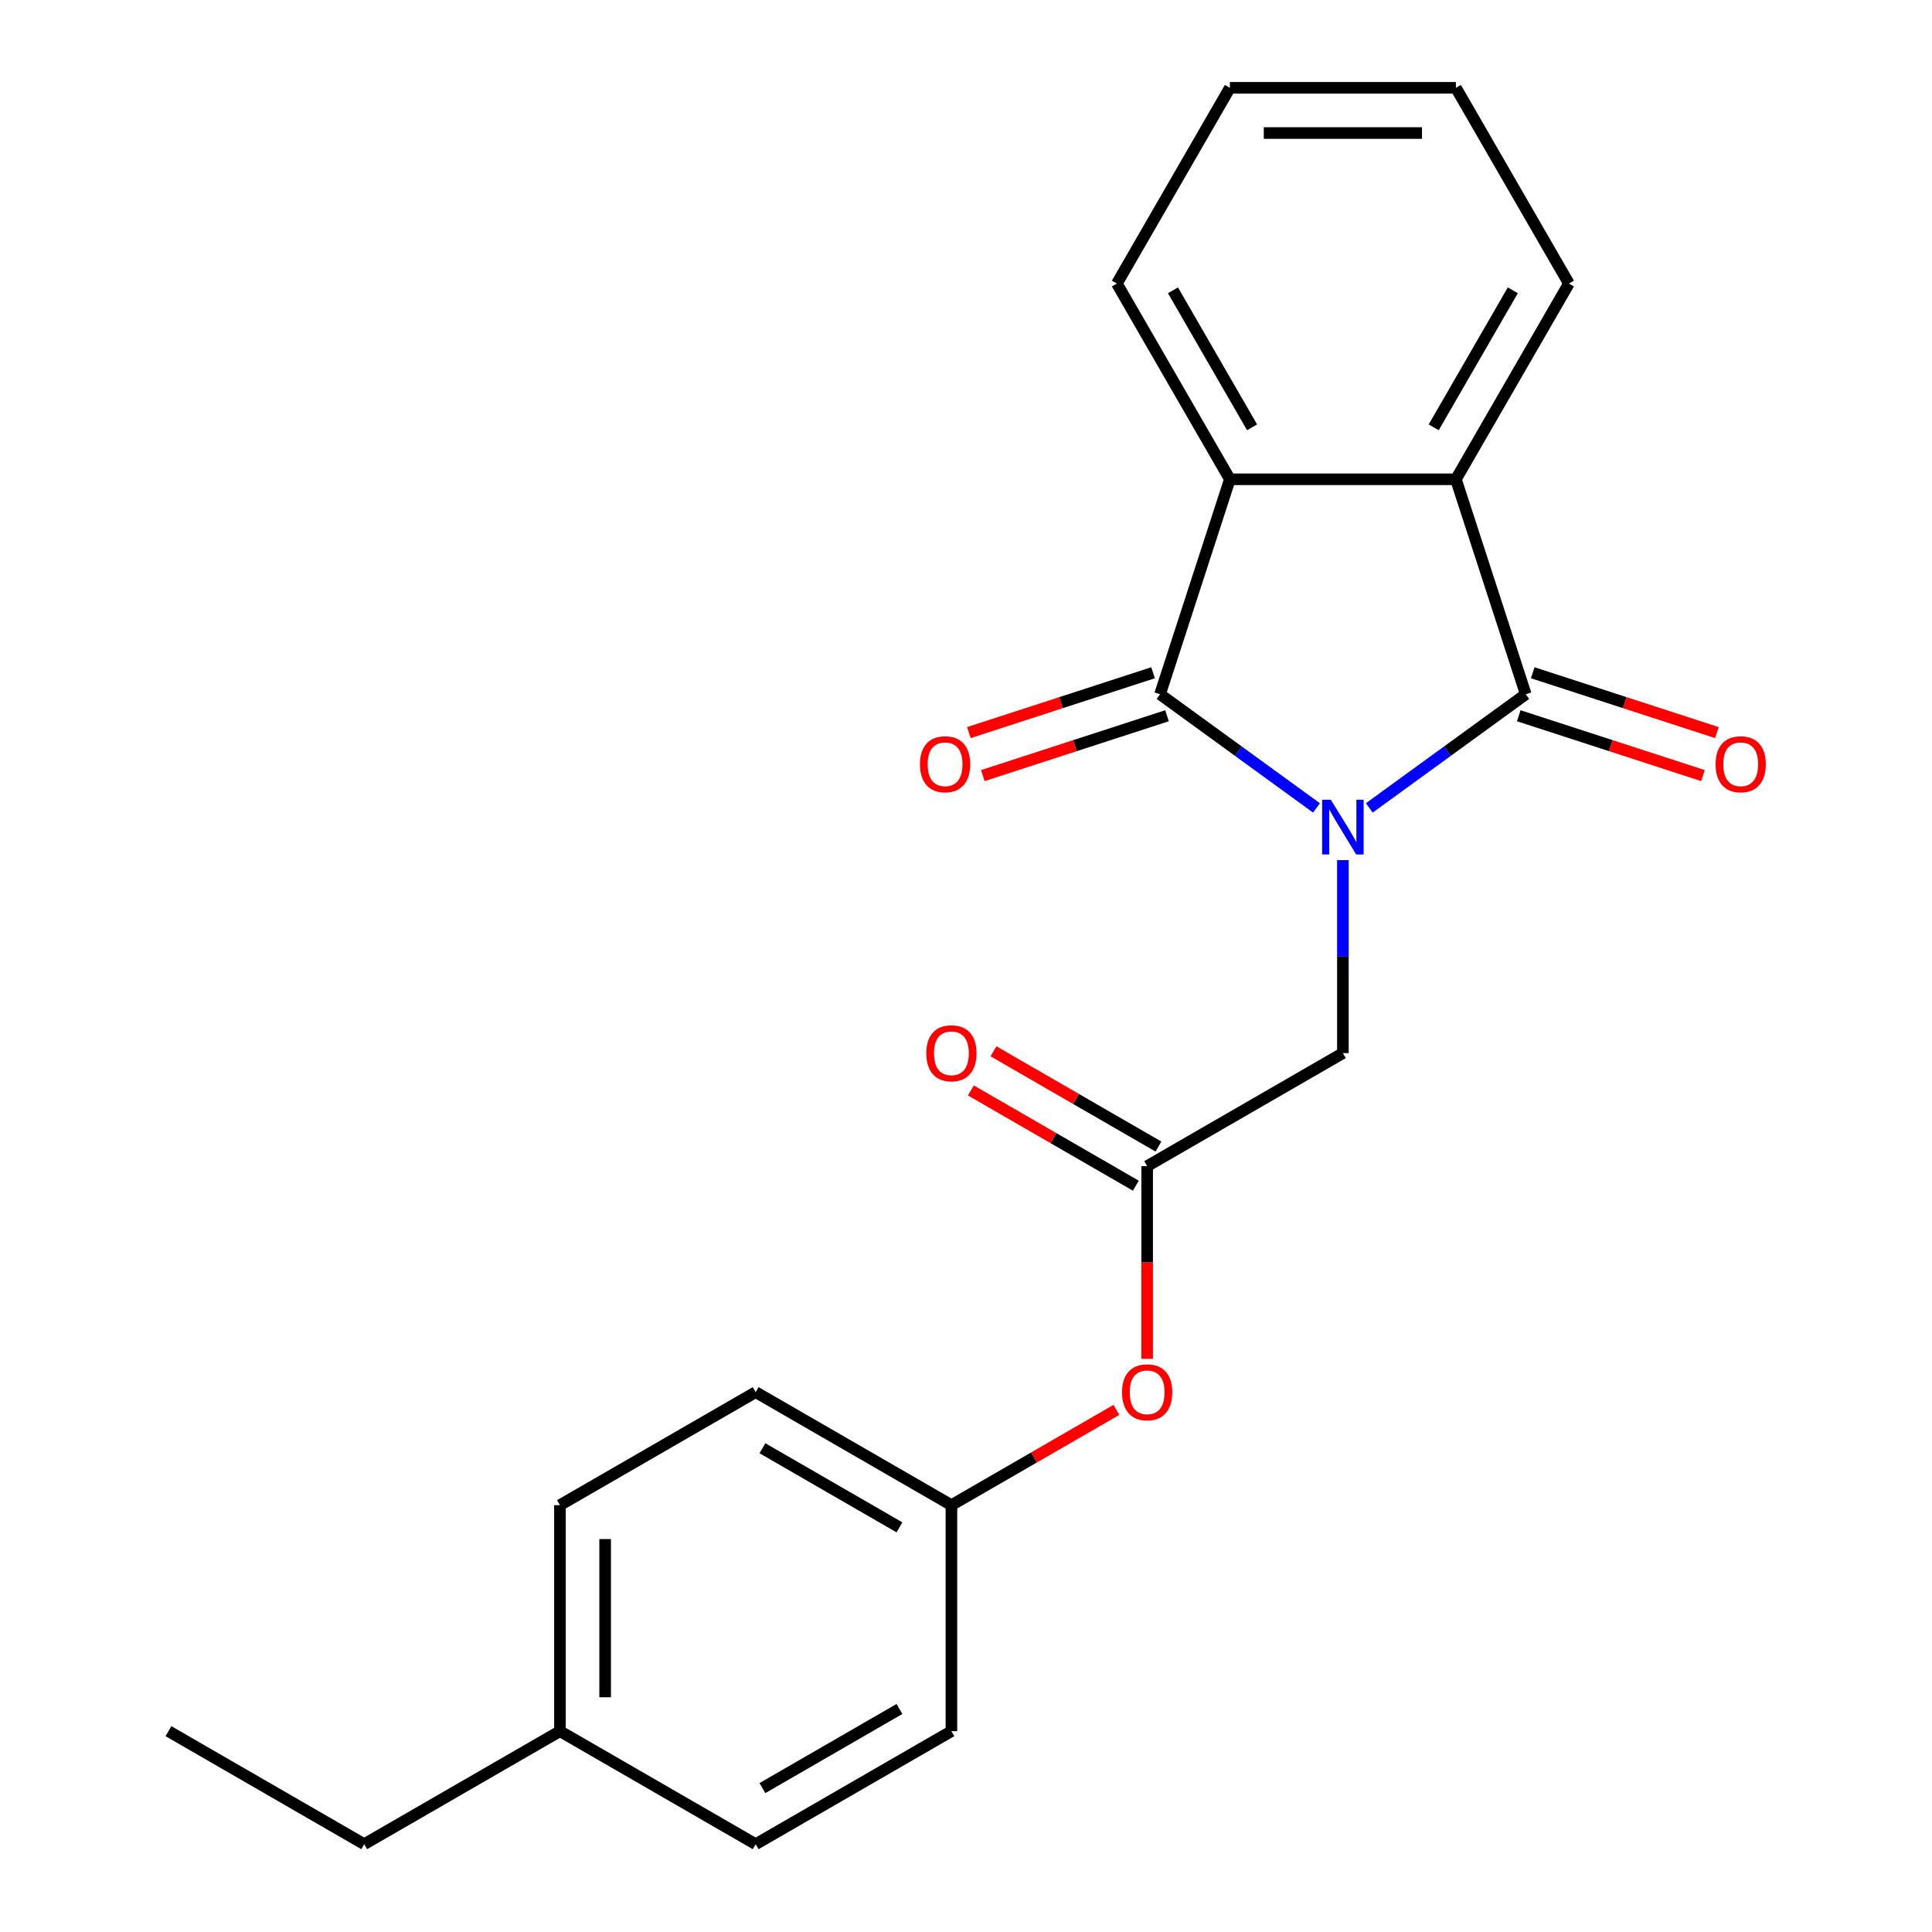 <?xml version='1.0' encoding='iso-8859-1'?>
<svg version='1.1' baseProfile='full'
              xmlns='http://www.w3.org/2000/svg'
                      xmlns:rdkit='http://www.rdkit.org/xml'
                      xmlns:xlink='http://www.w3.org/1999/xlink'
                  xml:space='preserve'
width='1000px' height='1000px' viewBox='0 0 1000 1000'>
<!-- END OF HEADER -->
<rect style='opacity:1.0;fill:#FFFFFF;stroke:none' width='1000' height='1000' x='0' y='0'> </rect>
<path class='bond-0' d='M 708.743,418.177 L 749.233,388.76' style='fill:none;fill-rule:evenodd;stroke:#0000FF;stroke-width:6px;stroke-linecap:butt;stroke-linejoin:miter;stroke-opacity:1' />
<path class='bond-0' d='M 749.233,388.76 L 789.723,359.342' style='fill:none;fill-rule:evenodd;stroke:#000000;stroke-width:6px;stroke-linecap:butt;stroke-linejoin:miter;stroke-opacity:1' />
<path class='bond-1' d='M 681.414,418.177 L 640.924,388.76' style='fill:none;fill-rule:evenodd;stroke:#0000FF;stroke-width:6px;stroke-linecap:butt;stroke-linejoin:miter;stroke-opacity:1' />
<path class='bond-1' d='M 640.924,388.76 L 600.434,359.342' style='fill:none;fill-rule:evenodd;stroke:#000000;stroke-width:6px;stroke-linecap:butt;stroke-linejoin:miter;stroke-opacity:1' />
<path class='bond-4' d='M 695.079,445.19 L 695.079,495.141' style='fill:none;fill-rule:evenodd;stroke:#0000FF;stroke-width:6px;stroke-linecap:butt;stroke-linejoin:miter;stroke-opacity:1' />
<path class='bond-4' d='M 695.079,495.141 L 695.079,545.092' style='fill:none;fill-rule:evenodd;stroke:#000000;stroke-width:6px;stroke-linecap:butt;stroke-linejoin:miter;stroke-opacity:1' />
<path class='bond-2' d='M 789.723,359.342 L 753.572,248.081' style='fill:none;fill-rule:evenodd;stroke:#000000;stroke-width:6px;stroke-linecap:butt;stroke-linejoin:miter;stroke-opacity:1' />
<path class='bond-7' d='M 786.108,370.468 L 833.776,385.957' style='fill:none;fill-rule:evenodd;stroke:#000000;stroke-width:6px;stroke-linecap:butt;stroke-linejoin:miter;stroke-opacity:1' />
<path class='bond-7' d='M 833.776,385.957 L 881.444,401.445' style='fill:none;fill-rule:evenodd;stroke:#FF0000;stroke-width:6px;stroke-linecap:butt;stroke-linejoin:miter;stroke-opacity:1' />
<path class='bond-7' d='M 793.338,348.216 L 841.006,363.705' style='fill:none;fill-rule:evenodd;stroke:#000000;stroke-width:6px;stroke-linecap:butt;stroke-linejoin:miter;stroke-opacity:1' />
<path class='bond-7' d='M 841.006,363.705 L 888.674,379.193' style='fill:none;fill-rule:evenodd;stroke:#FF0000;stroke-width:6px;stroke-linecap:butt;stroke-linejoin:miter;stroke-opacity:1' />
<path class='bond-3' d='M 600.434,359.342 L 636.585,248.081' style='fill:none;fill-rule:evenodd;stroke:#000000;stroke-width:6px;stroke-linecap:butt;stroke-linejoin:miter;stroke-opacity:1' />
<path class='bond-6' d='M 596.819,348.216 L 549.151,363.705' style='fill:none;fill-rule:evenodd;stroke:#000000;stroke-width:6px;stroke-linecap:butt;stroke-linejoin:miter;stroke-opacity:1' />
<path class='bond-6' d='M 549.151,363.705 L 501.483,379.193' style='fill:none;fill-rule:evenodd;stroke:#FF0000;stroke-width:6px;stroke-linecap:butt;stroke-linejoin:miter;stroke-opacity:1' />
<path class='bond-6' d='M 604.05,370.468 L 556.381,385.957' style='fill:none;fill-rule:evenodd;stroke:#000000;stroke-width:6px;stroke-linecap:butt;stroke-linejoin:miter;stroke-opacity:1' />
<path class='bond-6' d='M 556.381,385.957 L 508.713,401.445' style='fill:none;fill-rule:evenodd;stroke:#FF0000;stroke-width:6px;stroke-linecap:butt;stroke-linejoin:miter;stroke-opacity:1' />
<path class='bond-12' d='M 753.572,248.081 L 812.065,146.768' style='fill:none;fill-rule:evenodd;stroke:#000000;stroke-width:6px;stroke-linecap:butt;stroke-linejoin:miter;stroke-opacity:1' />
<path class='bond-12' d='M 742.083,221.186 L 783.029,150.266' style='fill:none;fill-rule:evenodd;stroke:#000000;stroke-width:6px;stroke-linecap:butt;stroke-linejoin:miter;stroke-opacity:1' />
<path class='bond-22' d='M 753.572,248.081 L 636.585,248.081' style='fill:none;fill-rule:evenodd;stroke:#000000;stroke-width:6px;stroke-linecap:butt;stroke-linejoin:miter;stroke-opacity:1' />
<path class='bond-13' d='M 636.585,248.081 L 578.092,146.768' style='fill:none;fill-rule:evenodd;stroke:#000000;stroke-width:6px;stroke-linecap:butt;stroke-linejoin:miter;stroke-opacity:1' />
<path class='bond-13' d='M 648.074,221.186 L 607.129,150.266' style='fill:none;fill-rule:evenodd;stroke:#000000;stroke-width:6px;stroke-linecap:butt;stroke-linejoin:miter;stroke-opacity:1' />
<path class='bond-5' d='M 695.079,545.092 L 593.765,603.585' style='fill:none;fill-rule:evenodd;stroke:#000000;stroke-width:6px;stroke-linecap:butt;stroke-linejoin:miter;stroke-opacity:1' />
<path class='bond-8' d='M 593.765,603.585 L 593.765,653.456' style='fill:none;fill-rule:evenodd;stroke:#000000;stroke-width:6px;stroke-linecap:butt;stroke-linejoin:miter;stroke-opacity:1' />
<path class='bond-8' d='M 593.765,653.456 L 593.765,703.327' style='fill:none;fill-rule:evenodd;stroke:#FF0000;stroke-width:6px;stroke-linecap:butt;stroke-linejoin:miter;stroke-opacity:1' />
<path class='bond-9' d='M 599.615,593.454 L 556.92,568.804' style='fill:none;fill-rule:evenodd;stroke:#000000;stroke-width:6px;stroke-linecap:butt;stroke-linejoin:miter;stroke-opacity:1' />
<path class='bond-9' d='M 556.92,568.804 L 514.226,544.155' style='fill:none;fill-rule:evenodd;stroke:#FF0000;stroke-width:6px;stroke-linecap:butt;stroke-linejoin:miter;stroke-opacity:1' />
<path class='bond-9' d='M 587.916,613.717 L 545.221,589.067' style='fill:none;fill-rule:evenodd;stroke:#000000;stroke-width:6px;stroke-linecap:butt;stroke-linejoin:miter;stroke-opacity:1' />
<path class='bond-9' d='M 545.221,589.067 L 502.527,564.418' style='fill:none;fill-rule:evenodd;stroke:#FF0000;stroke-width:6px;stroke-linecap:butt;stroke-linejoin:miter;stroke-opacity:1' />
<path class='bond-10' d='M 577.841,729.766 L 535.146,754.416' style='fill:none;fill-rule:evenodd;stroke:#FF0000;stroke-width:6px;stroke-linecap:butt;stroke-linejoin:miter;stroke-opacity:1' />
<path class='bond-10' d='M 535.146,754.416 L 492.452,779.065' style='fill:none;fill-rule:evenodd;stroke:#000000;stroke-width:6px;stroke-linecap:butt;stroke-linejoin:miter;stroke-opacity:1' />
<path class='bond-14' d='M 492.452,779.065 L 492.452,896.052' style='fill:none;fill-rule:evenodd;stroke:#000000;stroke-width:6px;stroke-linecap:butt;stroke-linejoin:miter;stroke-opacity:1' />
<path class='bond-15' d='M 492.452,779.065 L 391.138,720.572' style='fill:none;fill-rule:evenodd;stroke:#000000;stroke-width:6px;stroke-linecap:butt;stroke-linejoin:miter;stroke-opacity:1' />
<path class='bond-15' d='M 465.556,790.554 L 394.637,749.609' style='fill:none;fill-rule:evenodd;stroke:#000000;stroke-width:6px;stroke-linecap:butt;stroke-linejoin:miter;stroke-opacity:1' />
<path class='bond-11' d='M 289.825,896.052 L 289.825,779.065' style='fill:none;fill-rule:evenodd;stroke:#000000;stroke-width:6px;stroke-linecap:butt;stroke-linejoin:miter;stroke-opacity:1' />
<path class='bond-11' d='M 313.222,878.504 L 313.222,796.613' style='fill:none;fill-rule:evenodd;stroke:#000000;stroke-width:6px;stroke-linecap:butt;stroke-linejoin:miter;stroke-opacity:1' />
<path class='bond-18' d='M 289.825,896.052 L 188.511,954.545' style='fill:none;fill-rule:evenodd;stroke:#000000;stroke-width:6px;stroke-linecap:butt;stroke-linejoin:miter;stroke-opacity:1' />
<path class='bond-24' d='M 289.825,896.052 L 391.138,954.545' style='fill:none;fill-rule:evenodd;stroke:#000000;stroke-width:6px;stroke-linecap:butt;stroke-linejoin:miter;stroke-opacity:1' />
<path class='bond-19' d='M 812.065,146.768 L 753.572,45.455' style='fill:none;fill-rule:evenodd;stroke:#000000;stroke-width:6px;stroke-linecap:butt;stroke-linejoin:miter;stroke-opacity:1' />
<path class='bond-20' d='M 578.092,146.768 L 636.585,45.455' style='fill:none;fill-rule:evenodd;stroke:#000000;stroke-width:6px;stroke-linecap:butt;stroke-linejoin:miter;stroke-opacity:1' />
<path class='bond-17' d='M 492.452,896.052 L 391.138,954.545' style='fill:none;fill-rule:evenodd;stroke:#000000;stroke-width:6px;stroke-linecap:butt;stroke-linejoin:miter;stroke-opacity:1' />
<path class='bond-17' d='M 465.556,884.563 L 394.637,925.509' style='fill:none;fill-rule:evenodd;stroke:#000000;stroke-width:6px;stroke-linecap:butt;stroke-linejoin:miter;stroke-opacity:1' />
<path class='bond-16' d='M 391.138,720.572 L 289.825,779.065' style='fill:none;fill-rule:evenodd;stroke:#000000;stroke-width:6px;stroke-linecap:butt;stroke-linejoin:miter;stroke-opacity:1' />
<path class='bond-21' d='M 188.511,954.545 L 87.198,896.052' style='fill:none;fill-rule:evenodd;stroke:#000000;stroke-width:6px;stroke-linecap:butt;stroke-linejoin:miter;stroke-opacity:1' />
<path class='bond-23' d='M 753.572,45.455 L 636.585,45.455' style='fill:none;fill-rule:evenodd;stroke:#000000;stroke-width:6px;stroke-linecap:butt;stroke-linejoin:miter;stroke-opacity:1' />
<path class='bond-23' d='M 736.024,68.852 L 654.133,68.852' style='fill:none;fill-rule:evenodd;stroke:#000000;stroke-width:6px;stroke-linecap:butt;stroke-linejoin:miter;stroke-opacity:1' />
<path  class='atom-0' d='M 688.819 413.945
L 698.099 428.945
Q 699.019 430.425, 700.499 433.105
Q 701.979 435.785, 702.059 435.945
L 702.059 413.945
L 705.819 413.945
L 705.819 442.265
L 701.939 442.265
L 691.979 425.865
Q 690.819 423.945, 689.579 421.745
Q 688.379 419.545, 688.019 418.865
L 688.019 442.265
L 684.339 442.265
L 684.339 413.945
L 688.819 413.945
' fill='#0000FF'/>
<path  class='atom-7' d='M 476.173 395.573
Q 476.173 388.773, 479.533 384.973
Q 482.893 381.173, 489.173 381.173
Q 495.453 381.173, 498.813 384.973
Q 502.173 388.773, 502.173 395.573
Q 502.173 402.453, 498.773 406.373
Q 495.373 410.253, 489.173 410.253
Q 482.933 410.253, 479.533 406.373
Q 476.173 402.493, 476.173 395.573
M 489.173 407.053
Q 493.493 407.053, 495.813 404.173
Q 498.173 401.253, 498.173 395.573
Q 498.173 390.013, 495.813 387.213
Q 493.493 384.373, 489.173 384.373
Q 484.853 384.373, 482.493 387.173
Q 480.173 389.973, 480.173 395.573
Q 480.173 401.293, 482.493 404.173
Q 484.853 407.053, 489.173 407.053
' fill='#FF0000'/>
<path  class='atom-8' d='M 887.984 395.573
Q 887.984 388.773, 891.344 384.973
Q 894.704 381.173, 900.984 381.173
Q 907.264 381.173, 910.624 384.973
Q 913.984 388.773, 913.984 395.573
Q 913.984 402.453, 910.584 406.373
Q 907.184 410.253, 900.984 410.253
Q 894.744 410.253, 891.344 406.373
Q 887.984 402.493, 887.984 395.573
M 900.984 407.053
Q 905.304 407.053, 907.624 404.173
Q 909.984 401.253, 909.984 395.573
Q 909.984 390.013, 907.624 387.213
Q 905.304 384.373, 900.984 384.373
Q 896.664 384.373, 894.304 387.173
Q 891.984 389.973, 891.984 395.573
Q 891.984 401.293, 894.304 404.173
Q 896.664 407.053, 900.984 407.053
' fill='#FF0000'/>
<path  class='atom-9' d='M 580.765 720.652
Q 580.765 713.852, 584.125 710.052
Q 587.485 706.252, 593.765 706.252
Q 600.045 706.252, 603.405 710.052
Q 606.765 713.852, 606.765 720.652
Q 606.765 727.532, 603.365 731.452
Q 599.965 735.332, 593.765 735.332
Q 587.525 735.332, 584.125 731.452
Q 580.765 727.572, 580.765 720.652
M 593.765 732.132
Q 598.085 732.132, 600.405 729.252
Q 602.765 726.332, 602.765 720.652
Q 602.765 715.092, 600.405 712.292
Q 598.085 709.452, 593.765 709.452
Q 589.445 709.452, 587.085 712.252
Q 584.765 715.052, 584.765 720.652
Q 584.765 726.372, 587.085 729.252
Q 589.445 732.132, 593.765 732.132
' fill='#FF0000'/>
<path  class='atom-10' d='M 479.452 545.172
Q 479.452 538.372, 482.812 534.572
Q 486.172 530.772, 492.452 530.772
Q 498.732 530.772, 502.092 534.572
Q 505.452 538.372, 505.452 545.172
Q 505.452 552.052, 502.052 555.972
Q 498.652 559.852, 492.452 559.852
Q 486.212 559.852, 482.812 555.972
Q 479.452 552.092, 479.452 545.172
M 492.452 556.652
Q 496.772 556.652, 499.092 553.772
Q 501.452 550.852, 501.452 545.172
Q 501.452 539.612, 499.092 536.812
Q 496.772 533.972, 492.452 533.972
Q 488.132 533.972, 485.772 536.772
Q 483.452 539.572, 483.452 545.172
Q 483.452 550.892, 485.772 553.772
Q 488.132 556.652, 492.452 556.652
' fill='#FF0000'/>
</svg>
